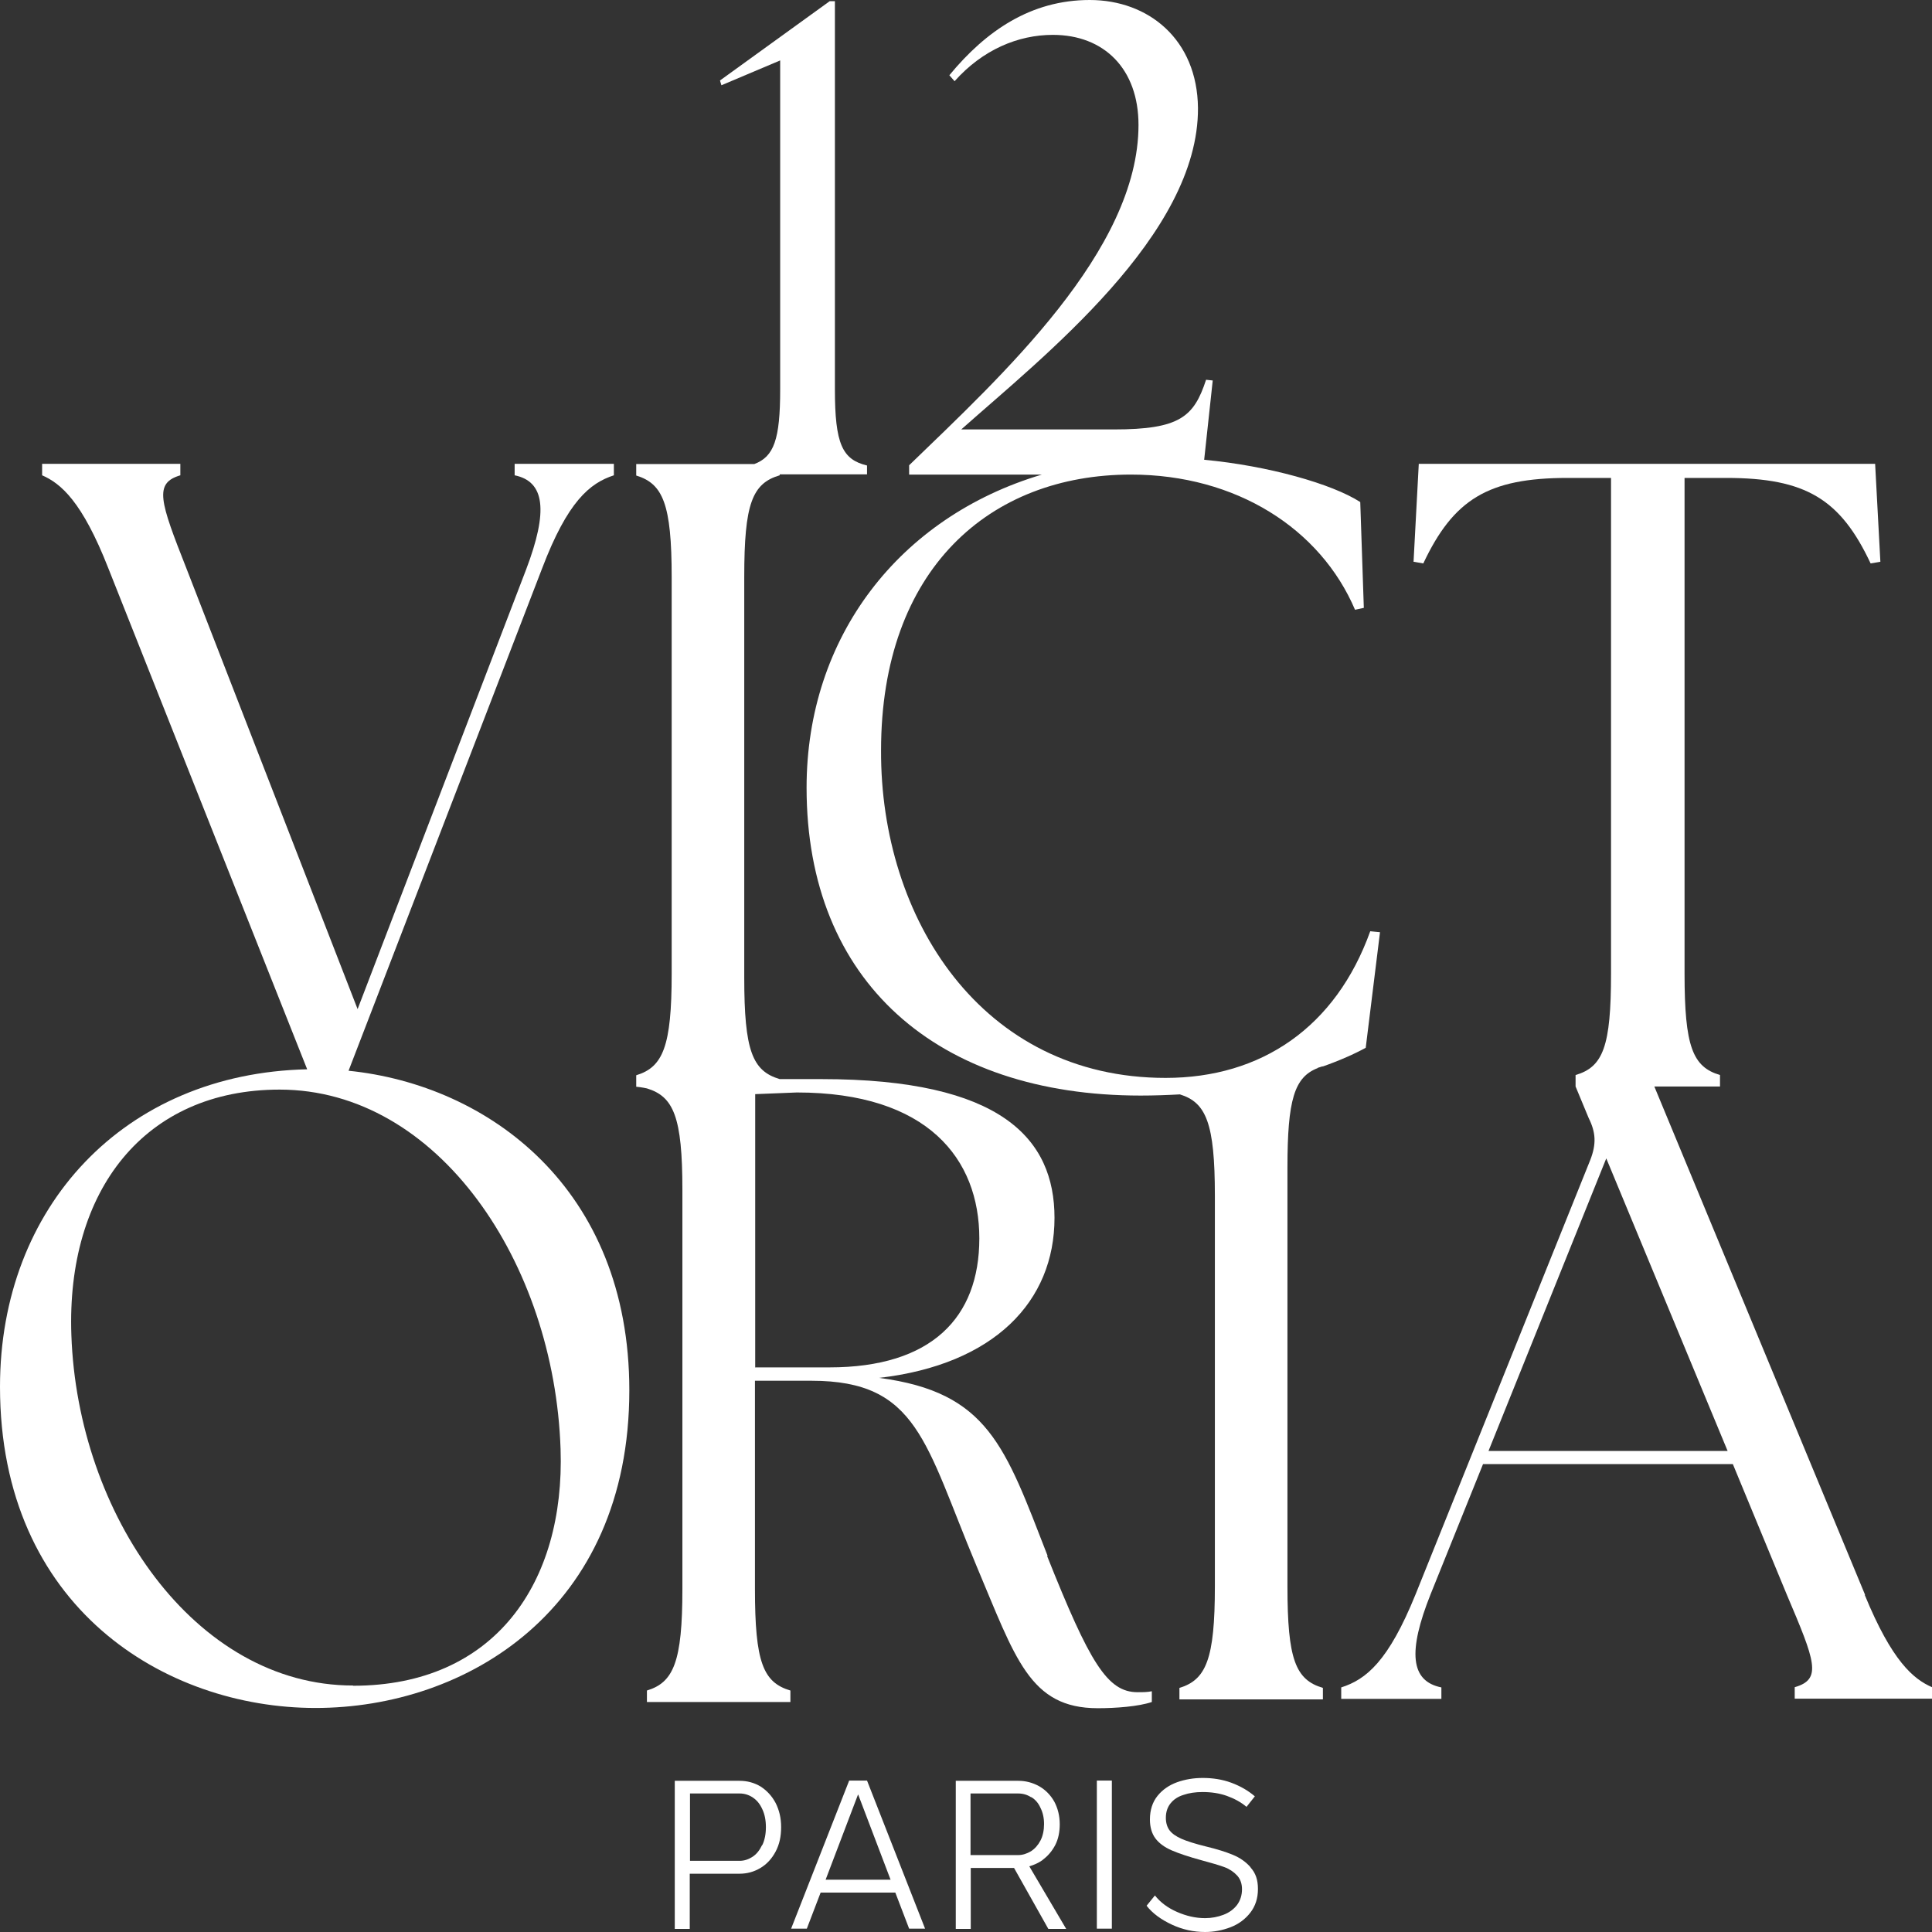 <svg width="126" height="126" viewBox="0 0 126 126" fill="none" xmlns="http://www.w3.org/2000/svg">
<rect x="0" y="0" width="126" height="126" fill="#333333" stroke="none"/>
<path d="M49.609 116.514C49.19 116.265 48.74 116.14 48.228 116.14H44.007V125.797H44.984V122.199H48.228C48.724 122.199 49.174 122.075 49.593 121.825C50.012 121.576 50.338 121.218 50.586 120.751C50.834 120.283 50.943 119.769 50.943 119.162C50.943 118.554 50.819 118.056 50.586 117.589C50.338 117.121 50.012 116.779 49.609 116.514ZM49.702 120.33C49.547 120.657 49.345 120.922 49.081 121.093C48.817 121.265 48.538 121.358 48.243 121.358H45V116.966H48.243C48.553 116.966 48.848 117.059 49.097 117.23C49.36 117.402 49.562 117.651 49.717 117.994C49.872 118.321 49.95 118.71 49.95 119.162C49.95 119.614 49.872 120.003 49.717 120.33H49.702Z" fill="white"/>
<path d="M55.381 116.124L51.595 125.782H52.619L53.519 123.43H58.391L59.291 125.782H60.331L56.545 116.124H55.381ZM55.971 117.043L58.081 122.589H53.845L55.955 117.043H55.971Z" fill="white"/>
<path d="M67.997 121.296C68.338 121.047 68.617 120.72 68.819 120.33C69.021 119.941 69.114 119.473 69.114 118.975C69.114 118.43 68.99 117.931 68.757 117.495C68.509 117.059 68.183 116.732 67.779 116.498C67.36 116.265 66.91 116.14 66.414 116.14H62.333V125.797H63.31V121.825H66.135L68.369 125.797H69.533L67.128 121.716C67.454 121.623 67.748 121.483 68.012 121.296H67.997ZM67.252 117.199C67.516 117.355 67.717 117.589 67.857 117.9C68.012 118.212 68.09 118.554 68.09 118.959C68.09 119.364 68.012 119.738 67.857 120.034C67.702 120.33 67.5 120.564 67.236 120.735C66.972 120.891 66.693 120.984 66.398 120.984H63.295V116.966H66.398C66.709 116.966 66.988 117.043 67.252 117.215V117.199Z" fill="white"/>
<path d="M72.512 116.124H71.534V125.782H72.512V116.124Z" fill="white"/>
<path d="M81.559 121.779C81.248 121.42 80.86 121.156 80.41 120.969C79.96 120.782 79.371 120.595 78.657 120.424C77.959 120.252 77.415 120.081 77.059 119.925C76.702 119.769 76.438 119.582 76.283 119.38C76.128 119.177 76.034 118.897 76.034 118.554C76.034 118.165 76.143 117.853 76.345 117.604C76.546 117.355 76.826 117.168 77.183 117.059C77.54 116.934 77.959 116.872 78.424 116.872C78.998 116.872 79.526 116.95 80.007 117.121C80.488 117.293 80.922 117.526 81.295 117.838L81.838 117.152C81.403 116.779 80.891 116.483 80.302 116.265C79.712 116.046 79.076 115.953 78.44 115.953C77.85 115.953 77.291 116.046 76.764 116.233C76.252 116.42 75.817 116.716 75.491 117.121C75.165 117.526 74.995 118.04 74.995 118.663C74.995 119.162 75.119 119.582 75.352 119.894C75.585 120.205 75.941 120.47 76.407 120.673C76.872 120.875 77.524 121.093 78.378 121.327C79.014 121.498 79.495 121.639 79.836 121.763C80.178 121.888 80.457 122.075 80.674 122.308C80.891 122.542 81 122.838 81 123.212C81 123.601 80.891 123.944 80.674 124.24C80.457 124.52 80.162 124.738 79.79 124.878C79.417 125.019 79.014 125.097 78.595 125.097C77.974 125.097 77.369 124.956 76.764 124.692C76.159 124.427 75.678 124.068 75.321 123.617L74.778 124.287C75.165 124.785 75.724 125.19 76.422 125.517C77.121 125.844 77.85 126 78.595 126C79.169 126 79.728 125.891 80.255 125.688C80.783 125.486 81.217 125.159 81.543 124.738C81.869 124.318 82.04 123.804 82.04 123.196C82.04 122.589 81.885 122.153 81.559 121.794V121.779Z" fill="white"/>
<path d="M22.733 69.83L35.348 37.088C37.024 32.68 38.467 31.512 40.035 30.998V30.25H33.564V30.998C35.535 31.403 35.767 33.319 34.309 37.15L23.322 65.812L12.165 37.088C10.428 32.68 10.024 31.512 11.762 30.998V30.25H2.747V30.998C3.957 31.527 5.353 32.68 7.076 37.088L20.033 69.737C8.084 70.002 0 78.725 0 90.438C0 104.831 10.753 111.389 20.576 111.389C30.398 111.389 41.043 105.003 41.043 90.672C41.043 77.494 31.841 70.749 22.717 69.83H22.733ZM23.028 109.925C12.678 109.925 5.059 98.725 4.655 87.074C4.314 77.619 9.45 71.061 18.233 71.061C28.583 71.061 36.155 82.37 36.559 94.504C36.853 103.211 32.276 109.94 23.028 109.94V109.925Z" fill="white"/>
<path d="M68.322 101.467C65.545 94.333 64.459 90.797 57.336 89.862C64.847 88.99 68.772 84.877 68.772 79.426C68.772 74.27 65.312 70.376 53.566 70.376H50.85C49.066 69.846 48.538 68.522 48.538 63.755V37.618C48.538 32.867 49.05 31.527 50.85 30.998V30.935H56.545V30.359C54.931 29.97 54.45 28.957 54.45 25.375V0.078H54.109L46.955 5.249L47.048 5.561L50.881 3.941V25.39C50.881 28.661 50.478 29.783 49.19 30.265H41.493V31.013C43.231 31.543 43.805 32.867 43.805 37.633V63.506C43.805 68.257 43.231 69.597 41.493 70.126V70.874C41.85 70.905 42.191 70.983 42.191 70.983C43.929 71.513 44.504 72.837 44.504 77.603V103.632C44.504 108.383 43.929 109.722 42.191 110.252V111H51.548V110.252C49.764 109.722 49.236 108.398 49.236 103.632V90.049H52.929C59.865 90.049 60.331 94.115 63.683 102.121C66.228 108.149 67.143 111.405 71.597 111.405C72.76 111.405 74.25 111.296 75.119 111V110.299C74.824 110.361 74.545 110.361 74.188 110.361C72.217 110.361 71.069 108.445 68.291 101.482L68.322 101.467ZM49.252 89.161V71.357L51.967 71.248C60.517 71.248 63.869 75.594 63.869 80.765C63.869 85.937 60.75 89.177 54.093 89.177H49.236L49.252 89.161Z" fill="white"/>
<path d="M85.934 69.644C86.028 69.612 86.136 69.581 86.229 69.55C86.229 69.55 86.26 69.55 86.276 69.55C87.378 69.161 88.324 68.74 89.069 68.335L90 60.796L89.364 60.734C87.114 66.995 82.257 70.298 76.019 70.298C63.993 70.298 57.414 59.861 57.46 48.942C57.46 37.104 64.567 30.951 73.753 30.951C80.628 30.951 86.121 34.487 88.371 39.767L88.945 39.643L88.712 32.742C86.881 31.558 82.707 30.375 78.533 29.985L79.091 24.814L78.657 24.767C77.865 27.181 76.95 28.007 72.636 28.007H62.69C68.012 23.272 78.176 15.312 78.129 7.041C78.083 2.57 74.902 0 71.069 0C67.236 0 64.303 2.009 61.914 4.907L62.255 5.296C64.086 3.24 66.398 2.274 68.664 2.274C72.016 2.274 74.25 4.502 74.25 8.147C74.25 16.34 65.312 24.518 59.291 30.343V30.951H67.95C58.64 33.724 52.603 41.543 52.603 51.372C52.603 64.02 61.107 71.45 74.39 71.45C75.259 71.45 76.128 71.419 76.95 71.373C78.657 71.902 79.231 73.242 79.231 77.977V103.46C79.231 108.211 78.657 109.551 76.919 110.081V110.828H86.276V110.081C84.491 109.551 83.964 108.227 83.964 103.46V76.154C83.964 71.715 84.414 70.251 85.934 69.659V69.644Z" fill="white"/>
<path d="M121.64 104.021L107.891 70.858H112.174V70.111C110.39 69.581 109.862 68.257 109.862 63.491V31.169H112.578C117.776 31.169 120.026 32.555 121.997 36.745L122.633 36.636L122.291 30.25H92.529L92.188 36.636L92.824 36.745C94.795 32.571 97.045 31.169 102.243 31.169H105.067V63.491C105.067 68.242 104.555 69.581 102.755 70.111V70.858L103.609 72.915C104.074 73.849 104.121 74.597 103.717 75.641L92.328 103.959C90.543 108.367 89.085 109.535 87.471 110.049V110.797H94.003V110.049C91.986 109.644 91.8 107.729 93.305 103.959L96.719 95.485H113.012L116.534 104.006C118.381 108.352 118.847 109.52 117.047 110.034V110.782H126V110.034C124.79 109.504 123.393 108.352 121.609 104.006L121.64 104.021ZM97.076 94.629L104.757 75.547L112.671 94.629H97.06H97.076Z" fill="white"/>
</svg>
